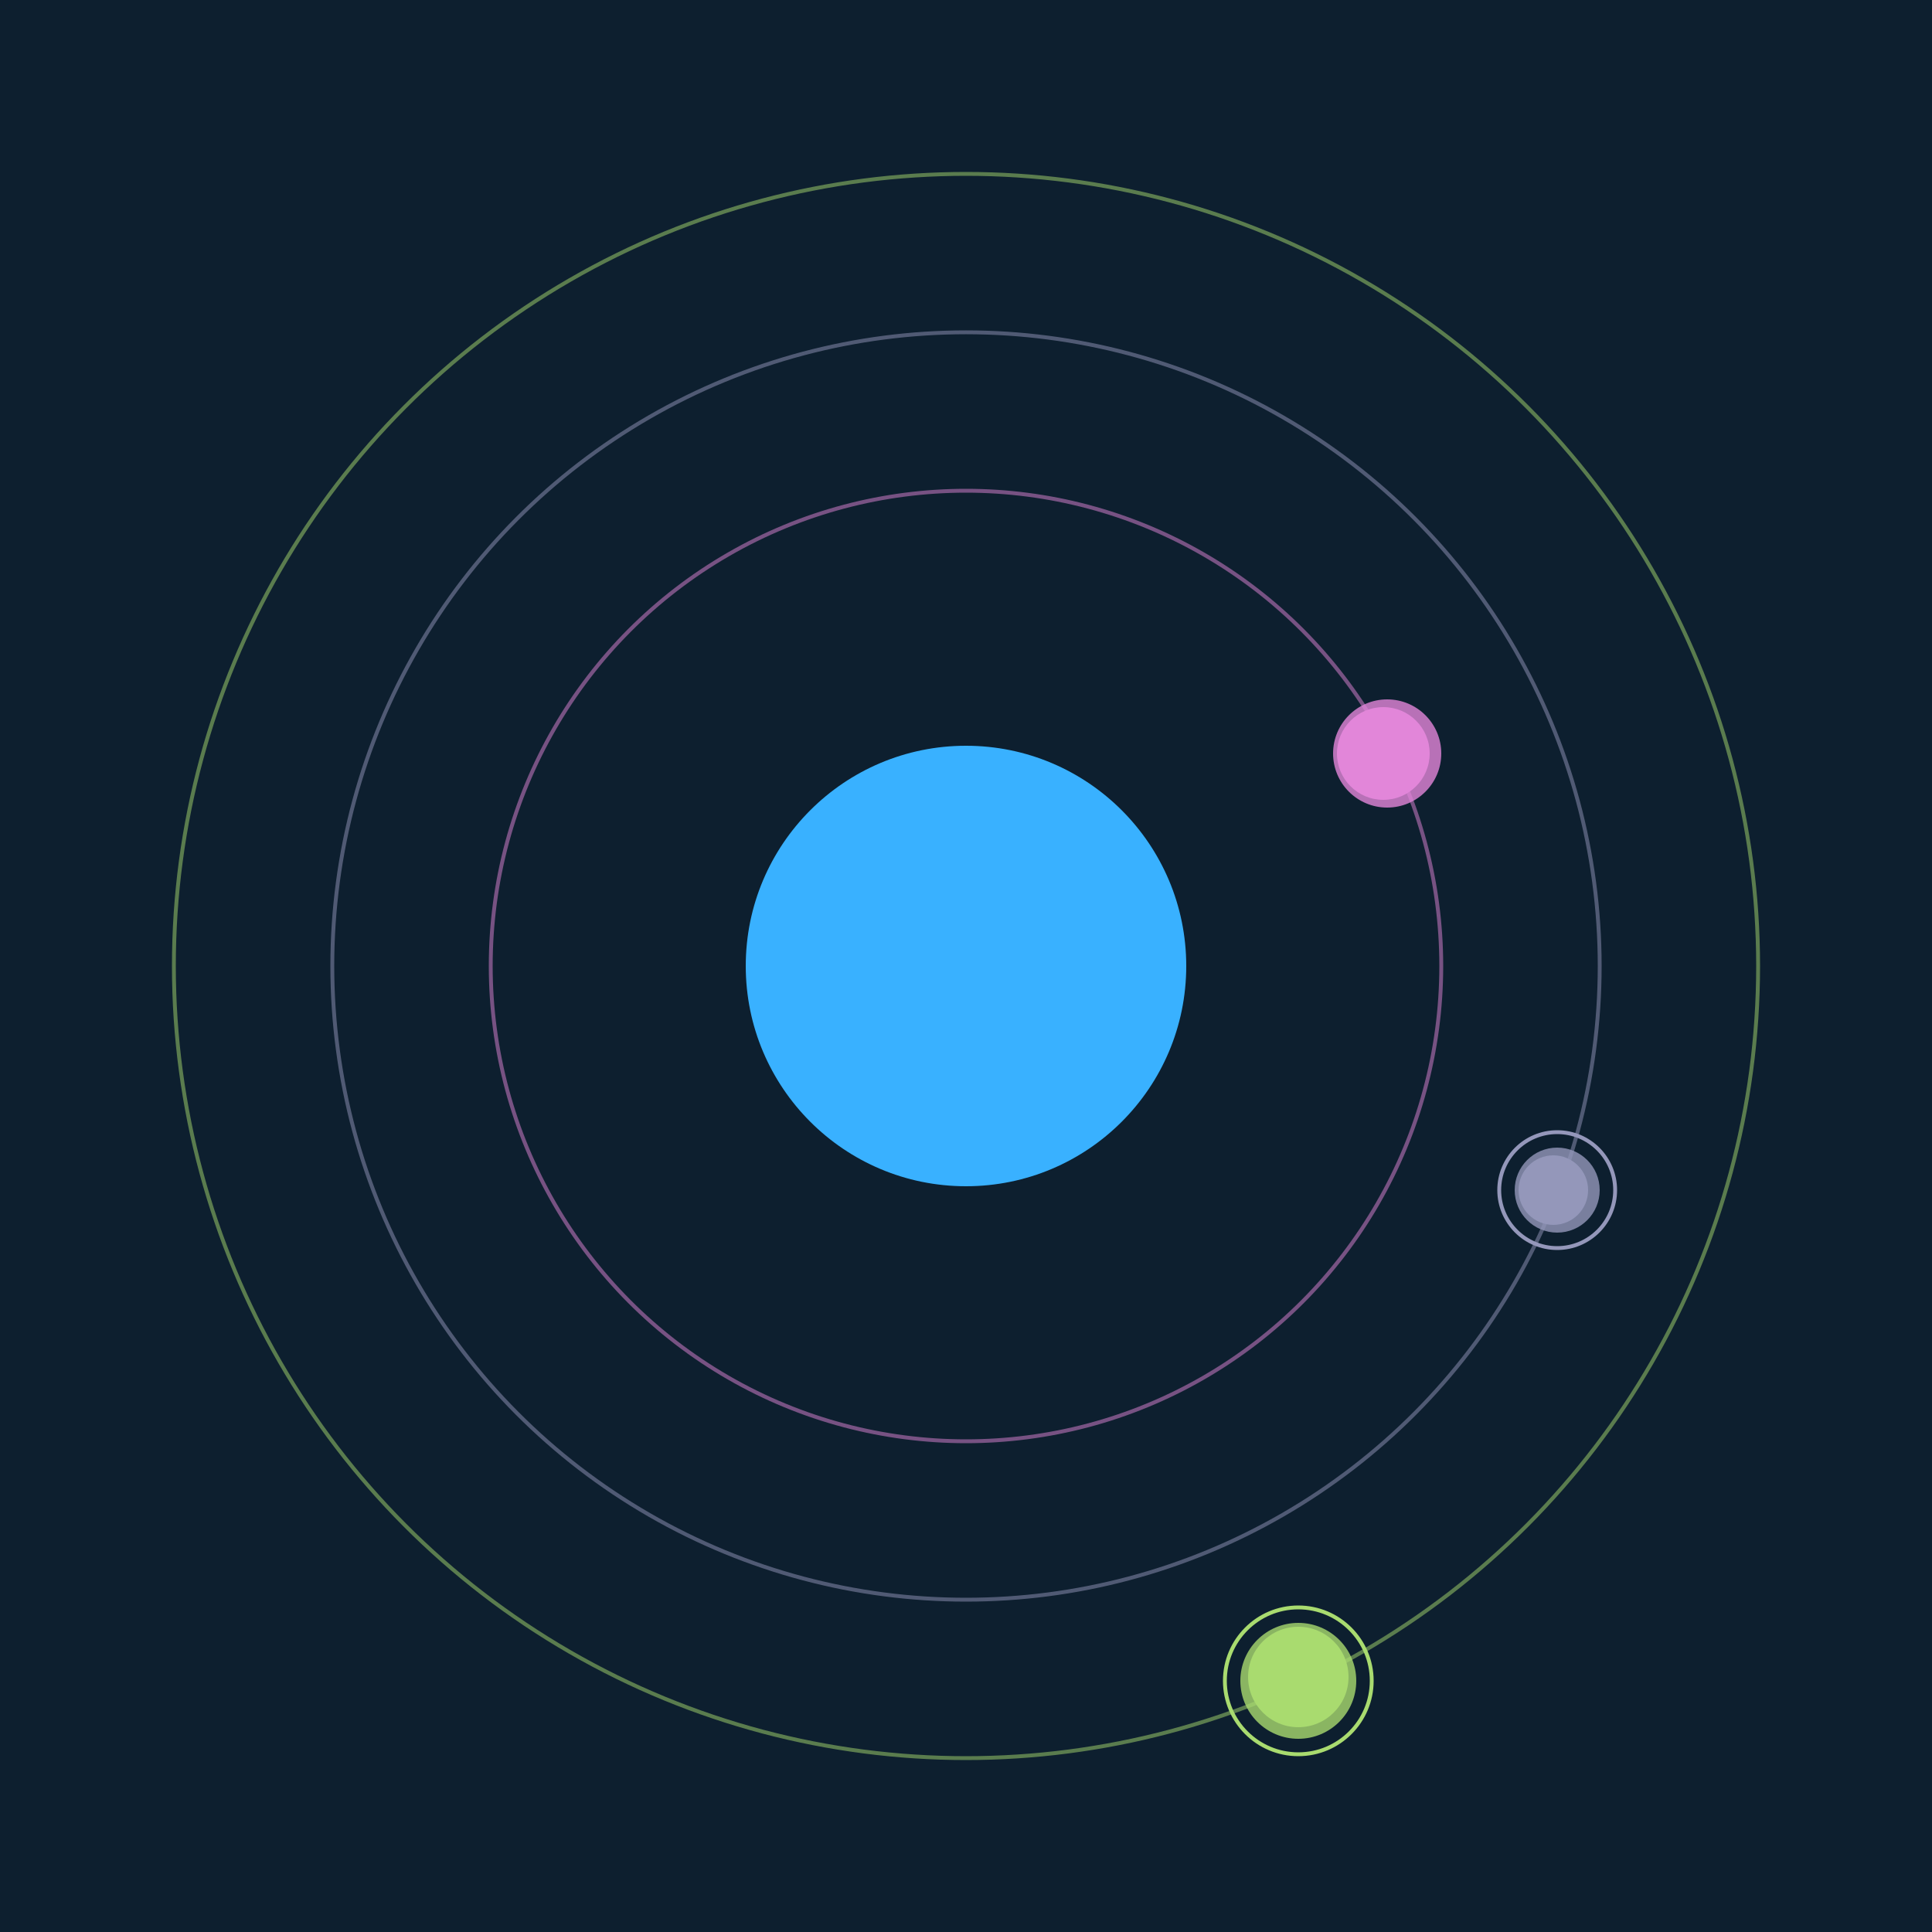 <svg width="500" height="500" viewBox="0 0 500 500" xmlns="http://www.w3.org/2000/svg"><rect width="500" height="500" fill="#0D1F2F"></rect><circle cx="250" cy="250" r="57" fill="#39B1FF"/><circle cx="250" cy="250" r="123" fill="none" stroke="rgba(226,134,217,0.5)"/><g><circle cx="358" cy="195" r="12" fill="rgb(226,134,217)"/><circle cx="359" cy="195" r="14" fill-opacity="0.8" fill="rgb(226,134,217)"/><animateTransform attributeName="transform" type="rotate" from="0 250 250" to="360 250 250" dur="10s" repeatCount="indefinite"></animateTransform></g><circle cx="250" cy="250" r="164" fill="none" stroke="rgba(148,151,186,0.5)"/><g><circle cx="402" cy="308" r="9" fill="rgb(148,151,186)"/><circle cx="403" cy="308" r="11" fill-opacity="0.8" fill="rgb(148,151,186)"/><circle cx="403" cy="308" r="15" fill="none" stroke-width="1" stroke="rgb(148,151,186)"/><animateTransform attributeName="transform" type="rotate" from="0 250 250" to="360 250 250" dur="5s" repeatCount="indefinite"></animateTransform></g><circle cx="250" cy="250" r="205" fill="none" stroke="rgba(169,219,111,0.5)"/><g><circle cx="336" cy="434" r="13" fill="rgb(169,219,111)"/><circle cx="336" cy="435" r="15" fill-opacity="0.8" fill="rgb(169,219,111)"/><circle cx="336" cy="435" r="19" fill="none" stroke-width="1" stroke="rgb(169,219,111)"/><animateTransform attributeName="transform" type="rotate" from="0 250 250" to="360 250 250" dur="6s" repeatCount="indefinite"></animateTransform></g></svg>